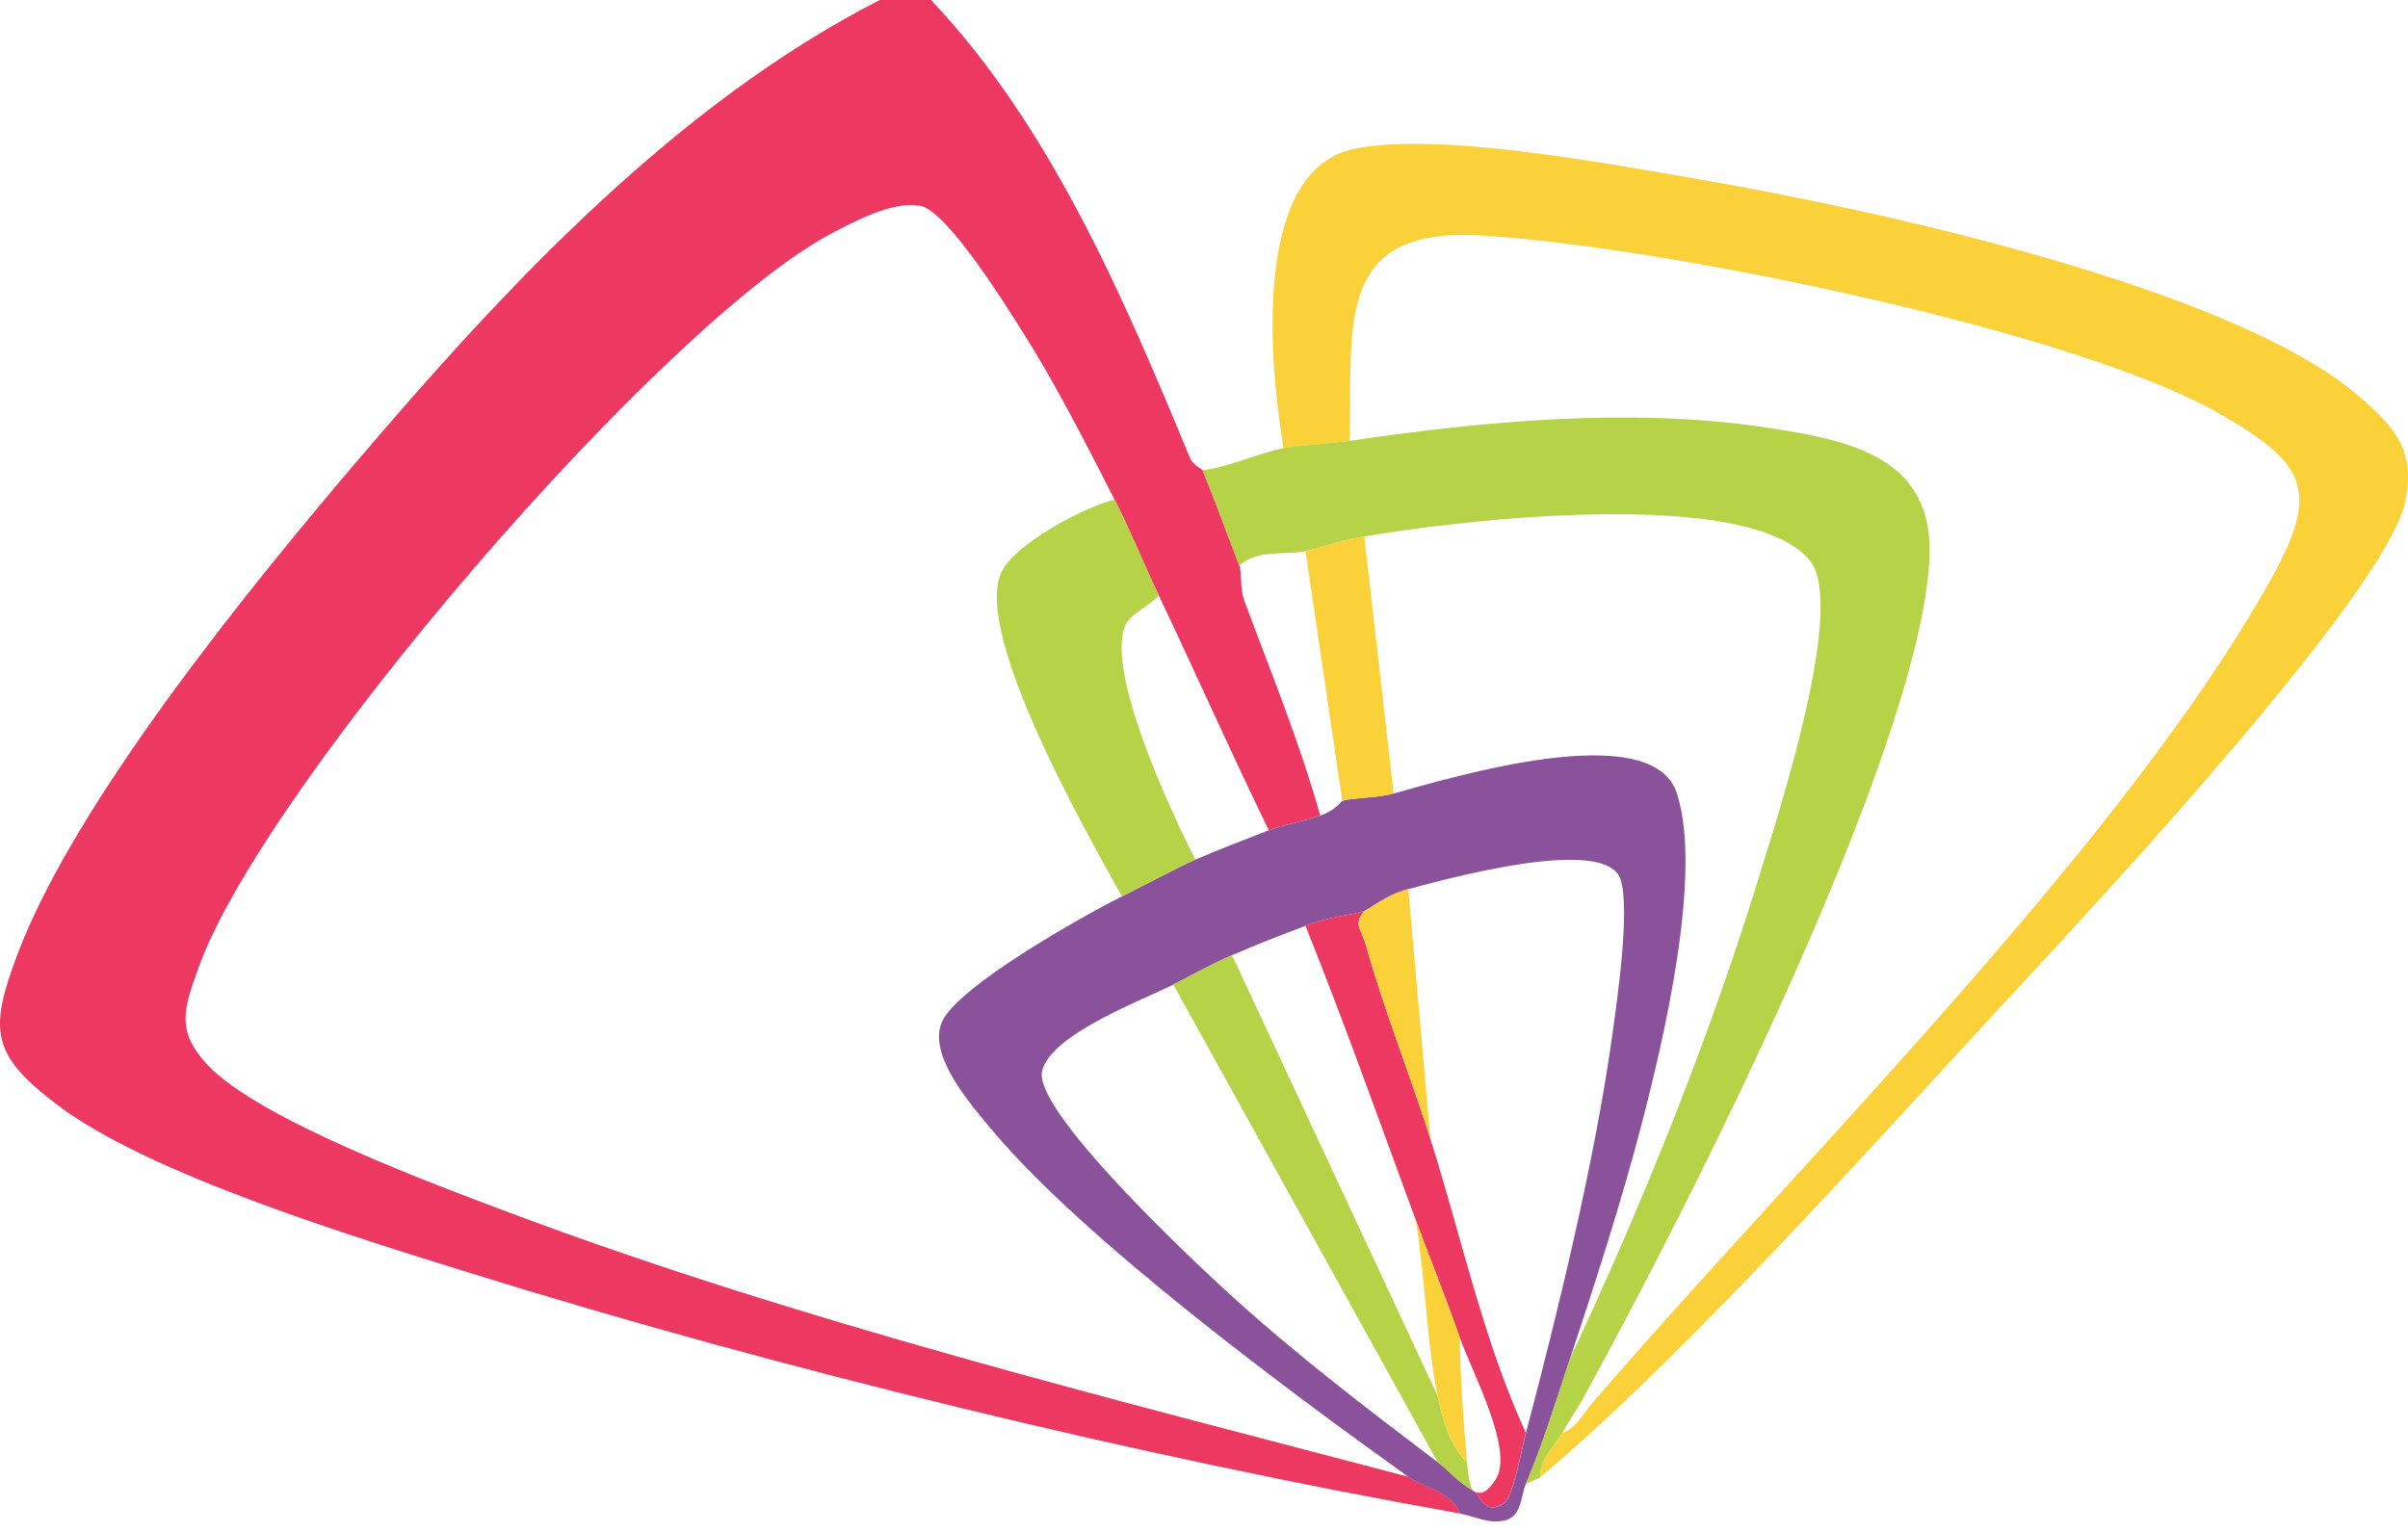 <svg width="44" height="28" viewBox="0 0 44 28" fill="none" xmlns="http://www.w3.org/2000/svg">
<path d="M17.011 0C19.204 2.317 20.531 5.443 21.741 8.364C21.8 8.507 21.968 8.577 21.975 8.595C22.186 9.112 22.44 9.799 22.647 10.341C22.694 10.463 22.653 10.754 22.738 10.984C23.22 12.284 23.749 13.569 24.123 14.906C23.816 15.011 23.42 15.084 23.184 15.175C22.492 13.754 21.85 12.305 21.171 10.878C20.895 10.299 20.659 9.705 20.366 9.132C19.844 8.111 19.292 7.021 18.678 6.054C18.365 5.56 17.297 3.838 16.805 3.758C16.312 3.677 15.628 4.036 15.18 4.273C12.075 5.928 4.81 14.379 3.627 17.688C3.361 18.432 3.204 18.84 3.799 19.471C4.732 20.462 7.935 21.648 9.297 22.16C14.611 24.154 20.249 25.549 25.735 26.992C26.035 27.205 26.517 27.248 26.674 27.663C20.854 26.629 14.237 25.026 8.592 23.268C6.51 22.619 2.737 21.471 1.057 20.202C-0.162 19.282 -0.203 18.835 0.313 17.459C1.357 14.668 4.579 10.711 6.552 8.396C9.247 5.232 12.348 1.907 16.075 0H17.014H17.011Z" fill="#ED3861"/>
<path d="M23.453 8.192C23.216 6.773 22.829 3.106 24.758 2.717C26.298 2.405 29.466 3.004 31.104 3.288C34.194 3.821 40.795 5.244 43.111 7.249C43.765 7.816 44.143 8.239 43.949 9.17C43.604 10.832 38.232 16.593 36.805 18.132C34.311 20.82 30.872 24.707 28.149 26.994C28.145 26.639 28.416 26.433 28.552 26.189C28.818 26.087 28.921 25.845 29.089 25.651C32.832 21.296 38.768 15.465 41.489 10.6C42.405 8.962 42.147 8.469 40.534 7.549C37.844 6.014 30.157 4.463 27.009 4.302C24.358 4.165 24.719 5.992 24.661 8.06C24.277 8.117 23.787 8.132 23.454 8.195L23.453 8.192Z" fill="#FBD13A"/>
<path d="M28.685 24.844C28.44 25.582 28.184 26.422 27.88 27.127C27.79 27.334 27.811 27.69 27.522 27.783C27.221 27.87 26.954 27.714 26.673 27.664C26.516 27.25 26.032 27.206 25.734 26.993C23.558 25.436 19.816 22.663 18.152 20.683C17.761 20.218 16.931 19.283 17.216 18.669C17.518 18.017 19.787 16.742 20.502 16.384C20.891 16.188 21.506 15.861 21.843 15.712C22.181 15.563 22.832 15.311 23.185 15.175C23.423 15.084 23.818 15.011 24.124 14.907C24.414 14.807 24.504 14.646 24.527 14.638C24.712 14.578 25.153 14.59 25.466 14.504C26.497 14.222 30.18 13.092 30.639 14.496C31.121 15.967 30.392 19.031 29.989 20.576C29.628 21.964 29.137 23.48 28.685 24.844ZM25.733 16.25C25.318 16.36 25.016 16.624 24.928 16.652C24.663 16.737 24.337 16.738 23.855 16.921C23.373 17.104 22.985 17.253 22.514 17.458C22.101 17.638 21.822 17.802 21.441 17.995C20.878 18.28 19.217 18.896 19.043 19.568C18.859 20.285 21.753 22.995 22.378 23.571C23.603 24.699 24.947 25.725 26.271 26.726C26.509 26.904 26.584 27.047 26.943 27.263C27.032 27.317 27.131 27.721 27.488 27.472C27.649 27.361 27.812 26.457 27.883 26.189C28.467 23.979 29.14 21.212 29.454 18.965C29.546 18.307 29.794 16.615 29.609 16.068C29.333 15.254 26.381 16.079 25.735 16.251L25.733 16.25Z" fill="#89529B"/>
<path d="M28.953 25.516C28.846 25.71 28.683 25.945 28.55 26.187C28.418 26.429 28.143 26.637 28.148 26.993C28.082 27.048 27.957 27.074 27.879 27.127C28.184 26.422 28.44 25.582 28.683 24.844C30.032 21.968 31.279 18.872 32.207 15.816C32.53 14.755 33.733 11.054 33.071 10.245C31.942 8.863 26.561 9.523 24.926 9.805C24.456 9.885 24.206 9.994 23.853 10.073C23.499 10.153 22.954 10.033 22.645 10.342C22.44 9.801 22.185 9.113 21.974 8.596C22.452 8.538 23.005 8.278 23.45 8.193C23.783 8.13 24.274 8.115 24.657 8.059C27.095 7.699 29.774 7.445 32.221 7.807C33.822 8.043 35.377 8.353 35.253 10.274C35.024 13.859 30.799 22.156 28.949 25.517L28.953 25.516Z" fill="#B6D347"/>
<path d="M20.366 9.132C20.659 9.705 20.897 10.299 21.171 10.878C21.023 11.072 20.666 11.205 20.569 11.416C20.181 12.253 21.406 14.858 21.842 15.712C21.505 15.861 20.89 16.188 20.5 16.384C19.876 15.256 17.797 11.627 18.29 10.477C18.514 9.954 19.797 9.271 20.366 9.132Z" fill="#B6D347"/>
<path d="M22.512 17.458L26.269 25.516C26.355 25.932 26.498 26.425 26.806 26.724C26.818 26.853 26.849 27.216 26.94 27.261C26.582 27.045 26.506 26.903 26.269 26.724L21.439 17.995C21.821 17.802 22.1 17.638 22.512 17.458Z" fill="#B6D347"/>
<path d="M24.928 16.652C24.718 16.891 24.885 17.023 24.945 17.231C25.283 18.445 25.757 19.619 26.136 20.815C26.701 22.599 27.101 24.495 27.88 26.187C27.809 26.456 27.647 27.36 27.485 27.471C27.128 27.718 27.029 27.315 26.94 27.262C27.119 27.352 27.242 27.169 27.327 27.043C27.681 26.519 26.881 25.047 26.672 24.441C26.418 23.711 26.132 23.012 25.867 22.293C25.206 20.498 24.566 18.695 23.854 16.921C24.337 16.738 24.661 16.737 24.927 16.652H24.928Z" fill="#ED3861"/>
<path d="M24.928 9.803L25.465 14.504C25.151 14.59 24.712 14.578 24.527 14.638L23.855 10.072C24.208 9.993 24.46 9.884 24.928 9.803Z" fill="#FBD13A"/>
<path d="M25.733 16.249L26.136 20.815C25.757 19.62 25.283 18.446 24.945 17.231C24.887 17.023 24.718 16.89 24.928 16.652C25.016 16.624 25.319 16.359 25.733 16.249Z" fill="#FBD13A"/>
<path d="M26.672 24.441C26.686 25.198 26.737 25.972 26.806 26.724C26.498 26.425 26.355 25.932 26.269 25.516C26.066 24.526 26.04 23.309 25.866 22.293C26.132 23.012 26.416 23.711 26.67 24.441H26.672Z" fill="#FBD13A"/>
</svg>
